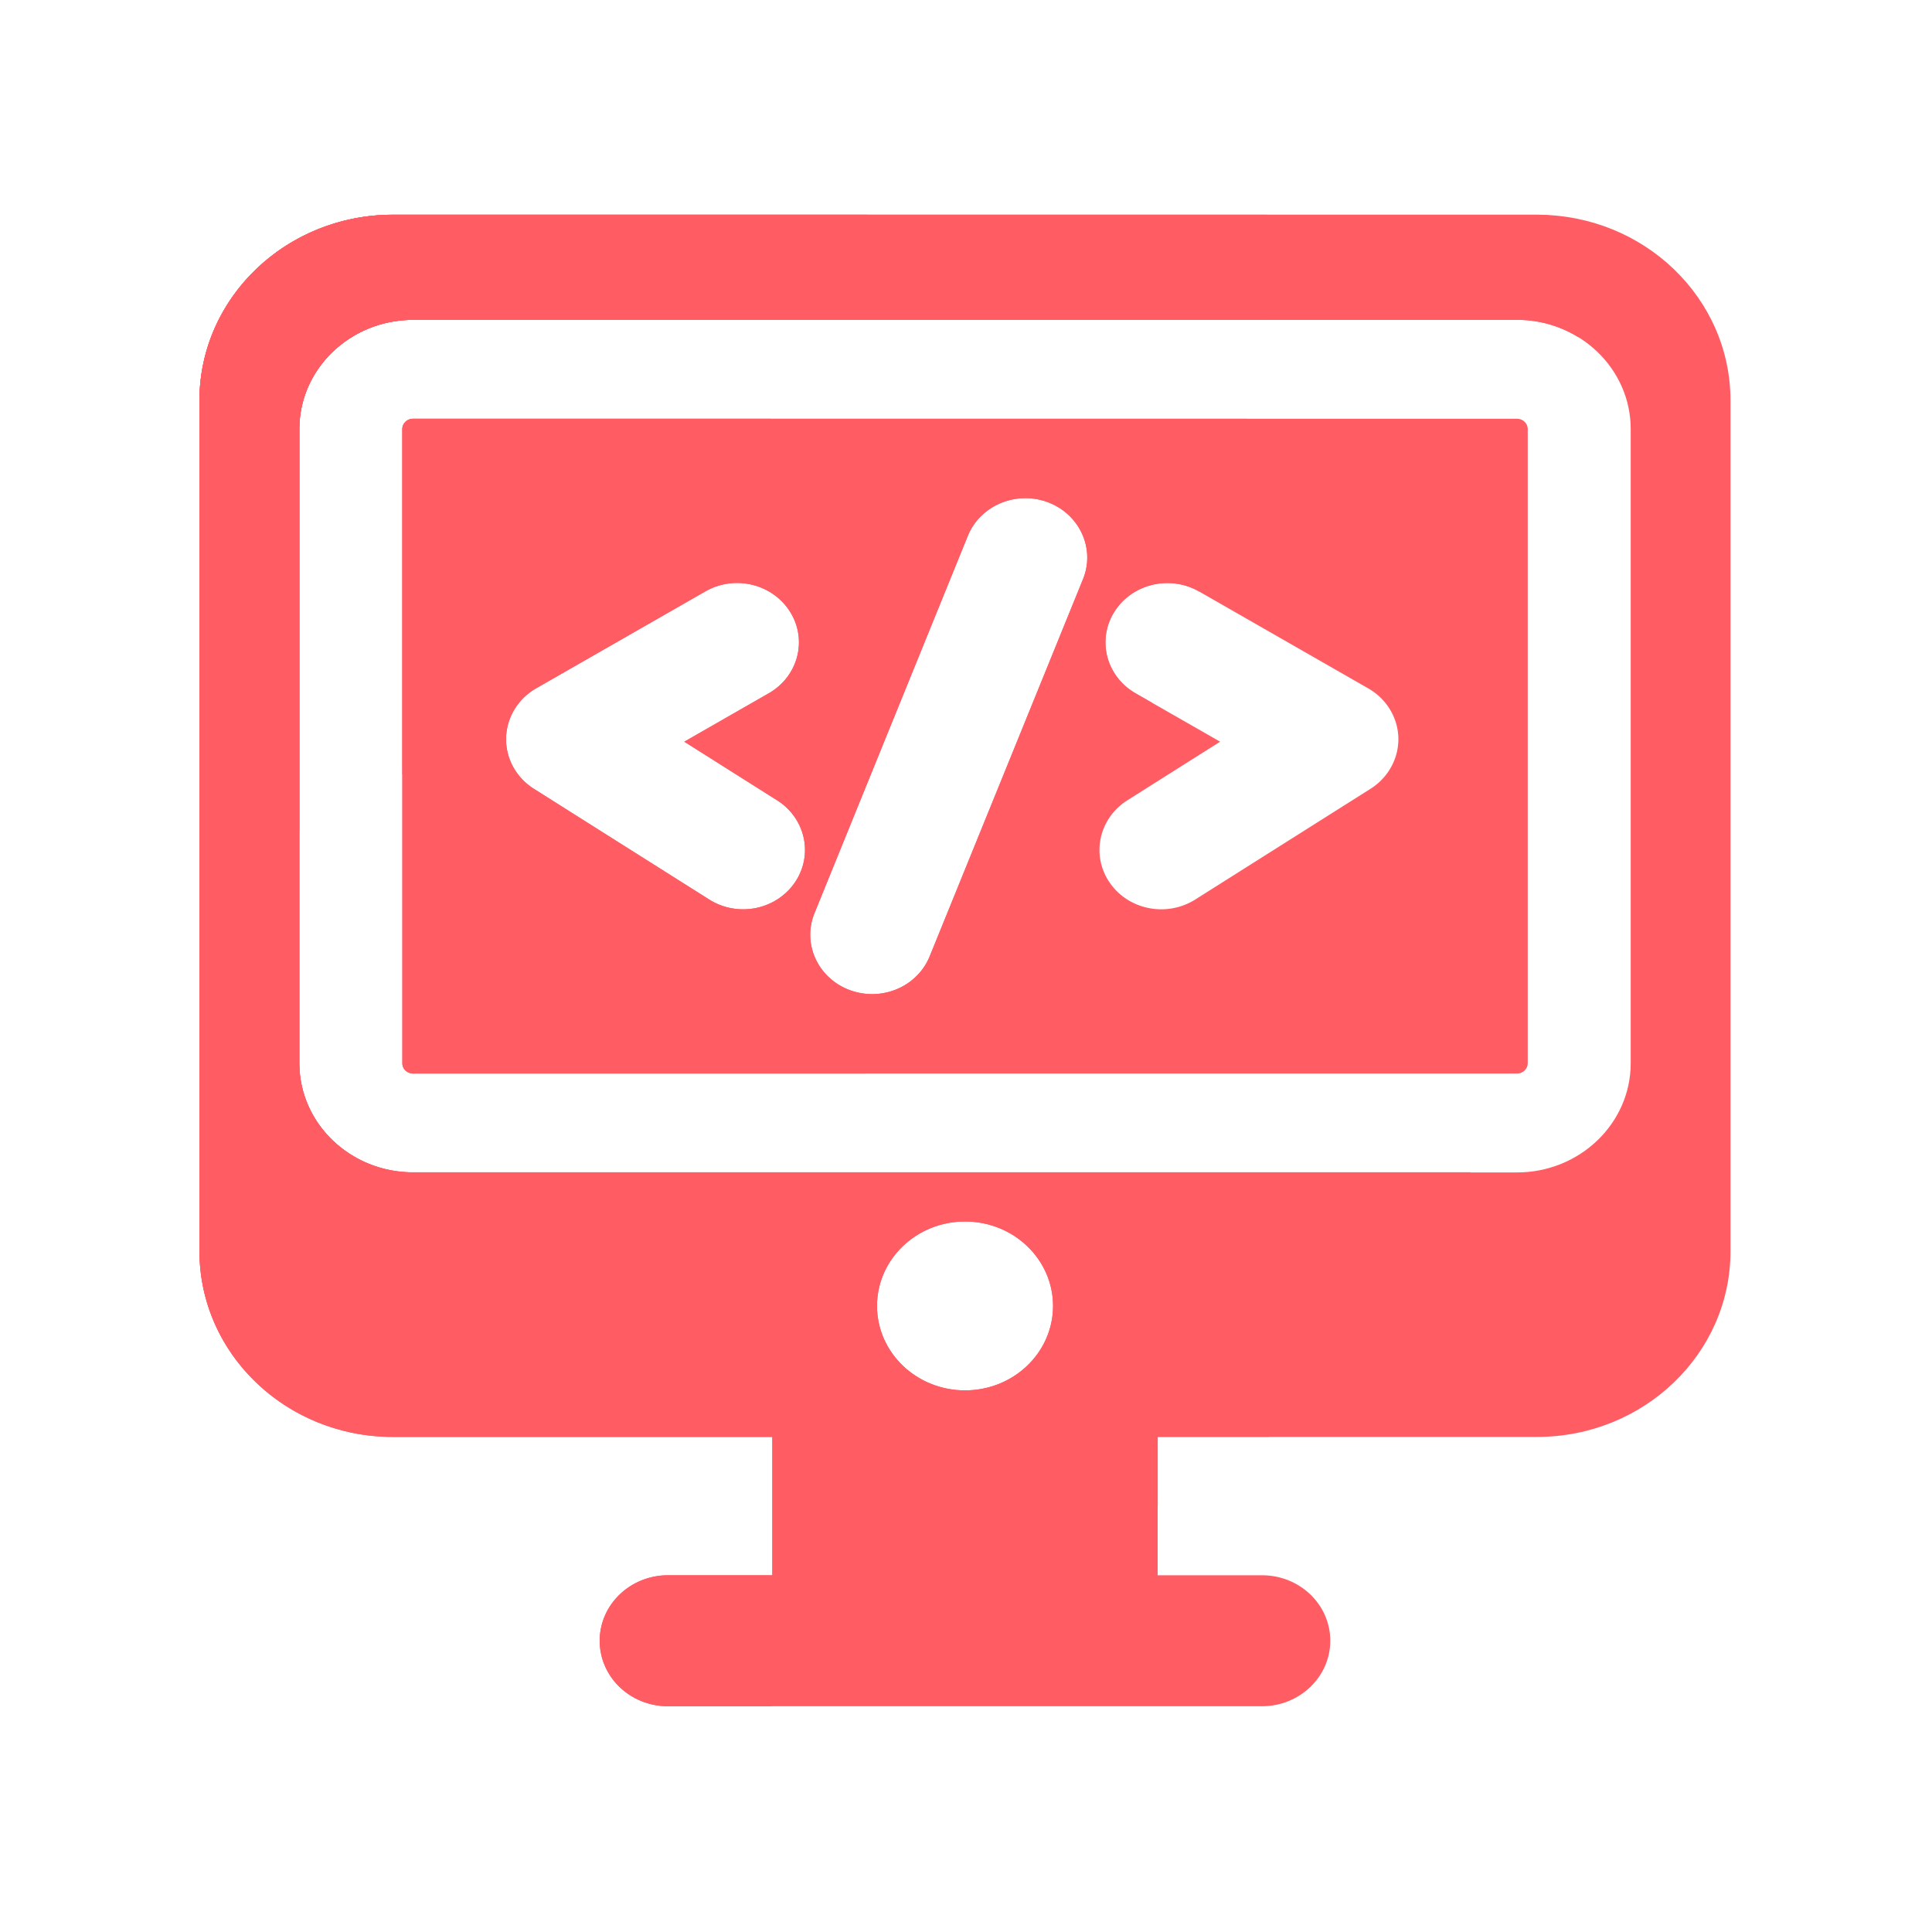 <?xml version="1.0" standalone="no"?><!DOCTYPE svg PUBLIC "-//W3C//DTD SVG 1.1//EN" "http://www.w3.org/Graphics/SVG/1.1/DTD/svg11.dtd"><svg class="icon" width="200px" height="200.00px" viewBox="0 0 1024 1024" version="1.1" xmlns="http://www.w3.org/2000/svg"><path d="M814.694 113.818H208.282c-56.628 0-102.554 44.083-102.554 98.406v450.97c0 54.374 45.926 98.406 102.554 98.406h201.062v73.318h-55.296c-19.968 0-36.198 15.565-36.198 34.714 0 19.2 16.179 34.714 36.198 34.714h314.829c19.968 0 36.198-15.565 36.198-34.714 0-19.2-16.179-34.714-36.198-34.714H613.58V761.6h201.062c56.627 0 102.554-44.083 102.554-98.406V212.275c0-54.374-45.875-98.457-102.503-98.457zM511.488 736.922c-25.754 0-46.643-20.02-46.643-44.75s20.89-44.748 46.643-44.748c25.754 0 46.643 20.02 46.643 44.749s-20.89 44.749-46.643 44.749z m352.82-173.364c0 31.898-27.034 57.856-60.263 57.856H218.93c-33.229 0-60.262-25.958-60.262-57.856V227.38c0-31.897 27.033-57.856 60.262-57.856h585.114c33.229 0 60.262 25.959 60.262 57.856v336.18z" fill="#FF5C64" /><path d="M804.045 221.952H218.93c-3.123 0-5.683 2.458-5.683 5.427v336.18c0 3.02 2.56 5.427 5.683 5.427h585.114c3.123 0 5.683-2.458 5.683-5.428V227.38c0-2.97-2.56-5.427-5.683-5.427zM421.274 467.763c-6.298 9.165-16.743 14.183-27.392 14.183a33.68 33.68 0 0 1-17.972-5.172L282.982 418.1c-9.42-5.939-15.001-16.128-14.745-26.982 0.256-10.803 6.297-20.787 15.974-26.317l89.651-51.354c15.565-8.908 35.636-4.044 44.954 10.906 9.267 14.9 4.198 34.202-11.366 43.11l-44.75 25.652 49.204 31.078c15.104 9.574 19.302 29.082 9.37 43.571z m152.73-160.819L492.748 506.88c-5.069 12.442-17.408 20.02-30.567 20.02-3.942 0-7.987-0.718-11.878-2.151-16.845-6.298-25.19-24.525-18.637-40.755l81.255-199.936c6.553-16.18 25.6-24.167 42.444-17.87 16.845 6.35 25.19 24.577 18.637 40.756z m152.37 111.155l-92.876 58.675a33.807 33.807 0 0 1-17.972 5.172c-10.65 0-21.094-4.967-27.392-14.183-9.932-14.49-5.734-33.997 9.37-43.571l49.203-31.078-44.749-25.6c-15.564-8.91-20.633-28.212-11.366-43.11s29.389-19.815 44.954-10.906l89.65 51.353c9.678 5.53 15.72 15.514 15.975 26.317 0.205 10.803-5.376 20.992-14.797 26.931z" fill="#FF5C64" /><path d="M208.282 113.818c-56.628 0-102.554 44.083-102.554 98.406v450.97c0 54.374 45.926 98.406 102.554 98.406h201.062v73.318h-55.296c-19.968 0-36.198 15.565-36.198 34.714 0 19.2 16.179 34.714 36.198 34.714h54.477c75.366-23.399 144.691-59.648 205.107-106.19V761.55h58.829c42.137-41.523 78.285-88.679 107.059-140.237H218.931c-33.28 0-60.262-25.907-60.262-57.856V227.379c0-31.949 26.982-57.856 60.262-57.856h585.114a61.715 61.715 0 0 1 32.614 9.267c-4.454-17.152-9.625-48.128-15.513-64.665-2.15-0.154-4.301-0.307-6.452-0.307H208.282z m303.206 533.606c25.754 0 46.643 20.02 46.643 44.749s-20.89 44.749-46.643 44.749c-25.754 0-46.643-20.02-46.643-44.75s20.89-44.748 46.643-44.748z" fill="#FF5C64" /><path d="M213.248 227.38v336.178c0 3.021 2.56 5.428 5.683 5.428h239.667c63.284-54.887 115.15-121.6 151.91-196.557l-8.652-4.967c-15.565-8.908-20.634-28.21-11.366-43.11s29.388-19.814 44.953-10.906l0.154 0.103a593.532 593.532 0 0 0 25.344-91.597H218.93c-3.123 0-5.683 2.458-5.683 5.427z m218.47 256.614l81.255-199.936c6.553-16.18 25.6-24.167 42.445-17.87 16.844 6.298 25.19 24.526 18.636 40.756L492.75 506.88c-5.069 12.442-17.408 20.02-30.515 20.02-3.943 0-7.988-0.718-11.879-2.151-16.896-6.298-25.241-24.576-18.637-40.755zM284.211 364.8l89.651-51.354c15.565-8.908 35.636-4.044 44.954 10.906 9.267 14.9 4.198 34.202-11.366 43.11l-44.75 25.652 49.204 31.078c15.104 9.523 19.302 29.03 9.37 43.571-6.298 9.165-16.743 14.183-27.392 14.183a33.68 33.68 0 0 1-17.972-5.172L282.982 418.1c-9.42-5.939-15.001-16.128-14.745-26.982 0.256-10.803 6.246-20.787 15.974-26.317z" fill="#FF5C64" /><path d="M218.931 621.414c-33.229 0-60.262-25.958-60.262-57.856V227.38c0-31.897 27.033-57.856 60.262-57.856h449.69c1.382-13.721 2.304-41.728 2.765-55.705H208.282c-56.628 0-102.554 44.083-102.554 98.406v450.97c0 21.81 7.475 41.881 19.968 58.214 96.563-14.438 186.01-49.357 263.424-99.994H218.931z" fill="#FF5C64" /><path d="M213.248 227.38v183.142c78.387-48.59 145.05-112.999 195.174-188.57h-189.49c-3.124 0-5.684 2.458-5.684 5.427z" fill="#FF5C64" /><path d="M158.618 440.883V227.38c0-31.897 27.033-57.856 60.262-57.856h220.672c7.168-13.568 13.875-41.574 20.02-55.705h-251.29c-56.628 0-102.554 44.083-102.554 98.406v251.904a651.11 651.11 0 0 0 52.89-23.245z" fill="#FF5C64" /></svg>